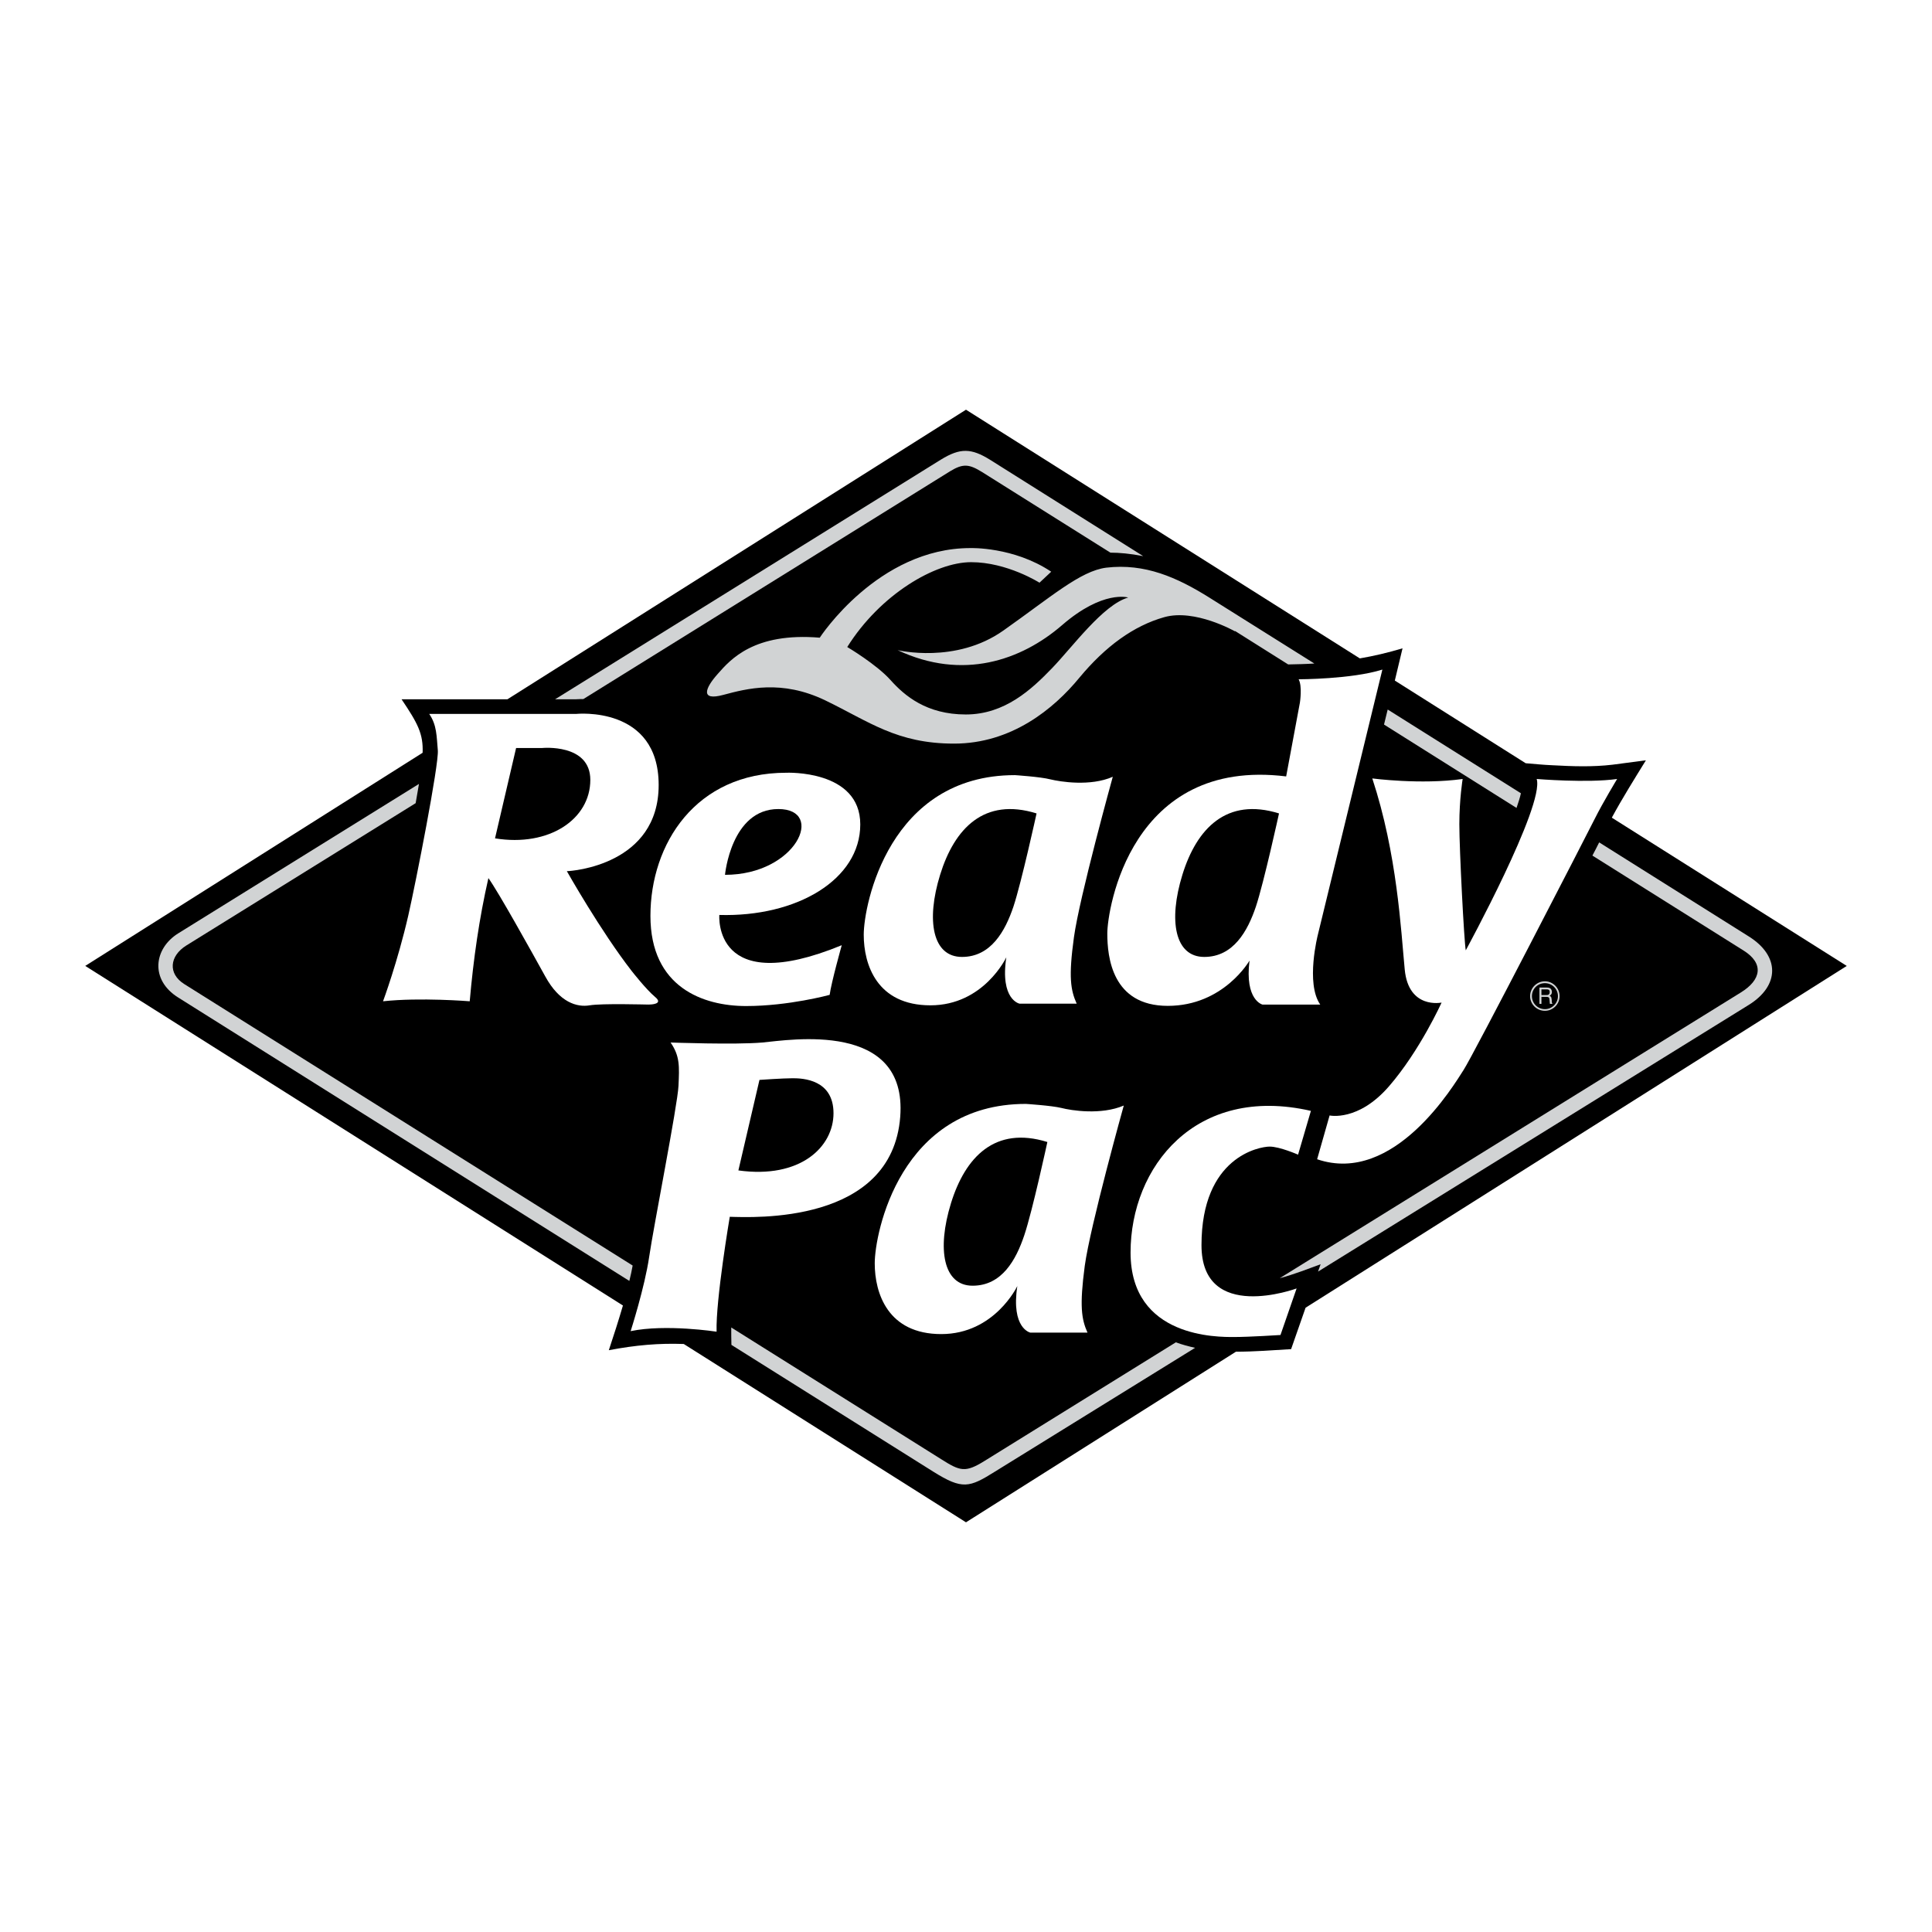 <?xml version="1.0" encoding="utf-8"?>
<!-- Generator: Adobe Illustrator 13.0.0, SVG Export Plug-In . SVG Version: 6.00 Build 14948)  -->
<!DOCTYPE svg PUBLIC "-//W3C//DTD SVG 1.0//EN" "http://www.w3.org/TR/2001/REC-SVG-20010904/DTD/svg10.dtd">
<svg version="1.0" id="Layer_1" xmlns="http://www.w3.org/2000/svg" xmlns:xlink="http://www.w3.org/1999/xlink" x="0px" y="0px"
	 width="192.756px" height="192.756px" viewBox="0 0 192.756 192.756" enable-background="new 0 0 192.756 192.756"
	 xml:space="preserve">
<g>
	<polygon fill-rule="evenodd" clip-rule="evenodd" fill="#FFFFFF" points="0,0 192.756,0 192.756,192.756 0,192.756 0,0 	"/>
	<path fill-rule="evenodd" clip-rule="evenodd" d="M8.504,96.369l33.661-21.265c0.073-1.883-0.475-2.925-2.103-5.339h10.568
		l45.747-28.889l39.293,24.812c1.39-0.237,2.798-0.566,4.261-1.005l-0.769,3.218l13.056,8.247c0.896,0.073,1.772,0.165,2.669,0.201
		c1.993,0.11,4.004,0.183,5.997-0.055l3.328-0.438c-1.171,1.901-2.341,3.766-3.401,5.723l23.44,14.792l-53.993,34.1l-1.444,4.133
		c-1.847,0.109-3.676,0.256-5.504,0.256l-26.933,17.021L68.22,134.09c-2.432-0.092-4.809,0.109-7.478,0.621
		c0.494-1.48,0.969-2.963,1.408-4.461L8.504,96.369L8.504,96.369z"/>
	<path fill-rule="evenodd" clip-rule="evenodd" fill="#D1D3D4" d="M155.601,99.385c0-0.805-0.658-1.48-1.463-1.48
		c-0.822,0-1.48,0.676-1.48,1.48s0.658,1.463,1.48,1.463C154.942,100.848,155.601,100.189,155.601,99.385L155.601,99.385z"/>
	<path fill-rule="evenodd" clip-rule="evenodd" fill="#FFFFFF" d="M130.789,110.832l-1.28,4.369c0,0-1.828-0.805-2.834-0.805
		s-6.802,1.006-6.802,9.838c0,7.824,9.49,4.314,9.49,4.314l-1.609,4.645c0,0-3.09,0.201-4.645,0.201
		c-1.554,0-10.312,0.127-10.312-8.43C112.798,116.426,119.271,108.199,130.789,110.832L130.789,110.832z"/>
	<path fill-rule="evenodd" clip-rule="evenodd" fill="#FFFFFF" d="M72.81,121.4c0,0-1.408,8.283-1.316,11.463
		c0,0-5.065-0.785-8.575-0.055c0,0,1.408-4.387,1.847-7.404c0.439-3.035,2.834-15.121,2.926-17.059
		c0.091-1.957,0.146-2.98-0.787-4.334c0,0,6.436,0.238,9.161,0c2.743-0.256,14.481-2.213,13.75,7.404
		C88.991,122.186,75.095,121.455,72.81,121.4L72.81,121.4z"/>
	<path fill-rule="evenodd" clip-rule="evenodd" fill="#FFFFFF" d="M46.864,99.898c0,0-4.937-0.402-8.648,0
		c0,0,1.463-3.95,2.523-8.576c0.768-3.382,3.053-15.03,2.943-16.456c-0.128-1.427-0.091-2.523-0.859-3.639h14.664
		c0,0,8.228-0.859,8.228,7.094s-8.63,8.594-9.161,8.594c0,0,3.383,5.997,6.473,9.965c0,0,1.426,1.828,2.322,2.578
		c0.896,0.73-0.402,0.768-0.64,0.768c-0.256,0-4.608-0.129-5.87,0.074c-1.262,0.219-3.017-0.275-4.443-2.891
		c-1.426-2.577-4.644-8.374-5.668-9.8C47.815,91.597,47.23,95.71,46.864,99.898L46.864,99.898z"/>
	<path fill-rule="evenodd" clip-rule="evenodd" fill="#FFFFFF" d="M71.768,91.286c0,0-0.677,8.32,12.214,3.017
		c0,0-1.042,3.711-1.207,4.955c0,0-4.077,1.115-8.337,1.115s-9.544-1.848-9.544-8.996c0-7.186,4.516-14.28,13.549-14.28
		c0,0,7.387-0.329,7.387,5.156C85.828,87.757,79.501,91.505,71.768,91.286L71.768,91.286z"/>
	<path fill-rule="evenodd" clip-rule="evenodd" fill="#FFFFFF" d="M101.497,128.311c0,0-2.267,4.791-7.587,4.791
		s-6.637-4.059-6.637-7.057c0-3,2.523-15.908,15.084-15.908c0,0,2.542,0.164,3.529,0.402c0.987,0.256,3.968,0.73,6.234-0.238
		c0,0-3.346,11.994-3.894,16c-0.53,4.004-0.329,5.301,0.273,6.654h-5.704C102.796,132.955,100.857,132.553,101.497,128.311
		L101.497,128.311z"/>
	<path fill-rule="evenodd" clip-rule="evenodd" fill="#FFFFFF" d="M100.4,95.509c0,0-2.249,4.792-7.57,4.792
		c-5.338,0-6.655-4.06-6.655-7.04c0-2.999,2.542-15.926,15.084-15.926c0,0,2.542,0.165,3.529,0.42
		c0.987,0.238,3.985,0.731,6.234-0.256c0,0-3.327,12.013-3.876,16.017c-0.549,3.985-0.329,5.265,0.274,6.618h-5.705
		C101.717,100.135,99.761,99.752,100.4,95.509L100.4,95.509z"/>
	<path fill-rule="evenodd" clip-rule="evenodd" d="M104.496,113.939c0,0-1.481,6.857-2.304,9.307
		c-0.823,2.451-2.23,5.029-5.156,5.029c-2.907,0-3.583-3.604-2.157-8.229C96.305,115.439,99.267,112.312,104.496,113.939
		L104.496,113.939z"/>
	<path fill-rule="evenodd" clip-rule="evenodd" fill="#FFFFFF" d="M124.664,95.838c0,0-2.578,4.517-8.155,4.517
		c-5.559,0-6.033-4.883-6.033-7.223c0-2.358,2.322-17.589,17.845-15.669l1.372-7.369c0,0,0.256-1.627-0.128-2.322
		c0,0,5.283,0,8.355-0.969l-6.437,26.458c0,0-1.243,4.845,0.238,6.966h-5.76C125.962,100.227,124.17,99.807,124.664,95.838
		L124.664,95.838z"/>
	<path fill-rule="evenodd" clip-rule="evenodd" fill="#FFFFFF" d="M136.914,77.664c0,0,4.846,0.64,9.015,0.055
		c0,0-0.33,1.993-0.33,4.516c0,2.542,0.477,11.757,0.641,12.58c0,0,7.88-14.462,7.076-17.096c0,0,5.064,0.421,8.026,0
		c0,0-1.407,2.322-2.212,3.931s-12.178,23.696-13.11,25.104c-0.914,1.408-6.893,11.537-14.609,8.904l1.244-4.369
		c0,0,2.852,0.639,5.924-2.908c3.09-3.564,5.248-8.355,5.248-8.355s-3.292,0.695-3.676-3.291
		C139.767,92.749,139.4,85.215,136.914,77.664L136.914,77.664z"/>
	<path fill-rule="evenodd" clip-rule="evenodd" fill="#D1D3D4" d="M128.521,66.291l-5.284-3.328l-0.036,0.019
		c0,0-3.986-2.268-7.04-1.408c-3.053,0.859-5.869,2.907-8.465,6.034c-2.578,3.145-6.802,6.583-12.506,6.583
		c-5.723,0-8.466-2.194-12.854-4.315c-4.37-2.102-7.826-1.17-10.166-0.548c-2.359,0.64-1.811-0.695-0.549-2.103
		c1.243-1.408,3.602-4.15,10.166-3.602c0,0,5.796-8.941,15.03-8.941c0,0,4.315-0.146,8.063,2.358l-1.17,1.097
		c0,0-3.218-2.048-6.82-2.048c-3.583,0-9.069,3.218-12.36,8.466c0,0,2.907,1.719,4.314,3.291c1.408,1.573,3.602,3.438,7.515,3.438
		c3.895,0,6.564-2.505,8.594-4.608c2.048-2.121,5.102-6.344,7.606-7.058c0,0-2.505-0.786-6.583,2.743
		c-4.076,3.529-9.928,5.559-16.419,2.505c0,0,5.796,1.408,10.551-1.957c4.771-3.365,7.679-5.942,10.257-6.271
		c3.858-0.457,7.076,0.969,10.312,2.999l10.458,6.564C130.295,66.254,129.418,66.273,128.521,66.291L128.521,66.291z"/>
	<path fill-rule="evenodd" clip-rule="evenodd" fill="#D1D3D4" d="M151.304,80.608l-13.22-8.319l0.366-1.5l13.292,8.356
		C151.633,79.639,151.469,80.114,151.304,80.608L151.304,80.608z"/>
	<path fill-rule="evenodd" clip-rule="evenodd" fill="#D1D3D4" d="M127.681,127.525l46.003-28.506
		c2.048-1.262,2.341-2.907,0.238-4.205l-15.048-9.453c0.237-0.439,0.457-0.878,0.676-1.316l14.92,9.379
		c3.108,1.938,3.127,4.899,0,6.839l-42.968,26.604l0.256-0.732C130.551,126.574,129.125,127.141,127.681,127.525L127.681,127.525z"
		/>
	<path fill-rule="evenodd" clip-rule="evenodd" fill="#D1D3D4" d="M72.956,132.443L93.91,145.59
		c1.883,1.189,2.395,1.371,4.352,0.146l19.052-11.812c0.64,0.238,1.28,0.402,1.92,0.549l-19.985,12.361
		c-2.541,1.59-3.236,1.809-6.125,0L72.974,134.18C72.956,133.596,72.956,133.029,72.956,132.443L72.956,132.443z"/>
	<path fill-rule="evenodd" clip-rule="evenodd" fill="#D1D3D4" d="M55.385,69.765l38.47-23.897c1.956-1.207,3.053-1.152,4.918,0
		l15.285,9.618c-1.316-0.256-2.396-0.348-3.272-0.348l-12.78-8.027c-1.299-0.805-1.902-0.896-3.219-0.091L58.2,69.747
		c-0.237,0-0.475,0-0.713,0.018H55.385L55.385,69.765z"/>
	<path fill-rule="evenodd" clip-rule="evenodd" fill="#D1D3D4" d="M17.792,99.531c-2.853-1.773-2.45-4.899,0-6.417L41.8,78.212
		c-0.11,0.64-0.22,1.28-0.33,1.92L18.579,94.339c-1.664,1.042-1.847,2.797-0.201,3.838l44.742,28.086
		c-0.092,0.512-0.201,1.023-0.33,1.535L17.792,99.531L17.792,99.531z"/>
	<path fill-rule="evenodd" clip-rule="evenodd" d="M49.388,83.643l2.103-9.014h2.597c0,0,4.808-0.476,4.808,3.182
		C58.895,81.723,54.8,84.521,49.388,83.643L49.388,83.643z"/>
	<path fill-rule="evenodd" clip-rule="evenodd" d="M72.334,87.282c0,0,0.604-6.564,5.321-6.564
		C82.391,80.718,79.465,87.282,72.334,87.282L72.334,87.282z"/>
	<path fill-rule="evenodd" clip-rule="evenodd" d="M103.418,81.156c0,0-1.5,6.856-2.305,9.289c-0.822,2.45-2.249,5.028-5.138,5.028
		c-2.925,0-3.602-3.602-2.176-8.209C95.227,82.656,98.188,79.529,103.418,81.156L103.418,81.156z"/>
	<path fill-rule="evenodd" clip-rule="evenodd" d="M127.607,81.156c0,0-1.499,6.856-2.304,9.289
		c-0.823,2.45-2.249,5.028-5.156,5.028c-2.926,0-3.602-3.602-2.176-8.209S122.378,79.529,127.607,81.156L127.607,81.156z"/>
	<path fill-rule="evenodd" clip-rule="evenodd" d="M73.669,116.773l2.103-9.031c0,0,2.341-0.166,3.328-0.166
		c1.005,0,4.059,0.129,4.059,3.492C83.158,114.434,79.849,117.633,73.669,116.773L73.669,116.773z"/>
	<path fill-rule="evenodd" clip-rule="evenodd" d="M155.437,99.385c0,0.713-0.586,1.299-1.299,1.299
		c-0.731,0-1.298-0.586-1.298-1.299s0.566-1.297,1.298-1.297C154.851,98.088,155.437,98.672,155.437,99.385L155.437,99.385z"/>
	<path fill-rule="evenodd" clip-rule="evenodd" fill="#D1D3D4" d="M153.59,100.154h0.201v-0.695h0.529
		c0.348,0,0.257,0.293,0.293,0.494l0.019,0.201h0.256c-0.092-0.146-0.055-0.184-0.073-0.385c-0.037-0.293-0.037-0.311-0.201-0.42
		c0.164-0.129,0.22-0.201,0.22-0.402c-0.037-0.367-0.274-0.422-0.53-0.422h-0.713V100.154L153.59,100.154z"/>
	<path fill-rule="evenodd" clip-rule="evenodd" d="M154.32,98.709c0.129,0,0.329,0.037,0.293,0.311
		c-0.019,0.219-0.164,0.256-0.293,0.256h-0.529v-0.566H154.32L154.32,98.709z"/>
</g>
</svg>

